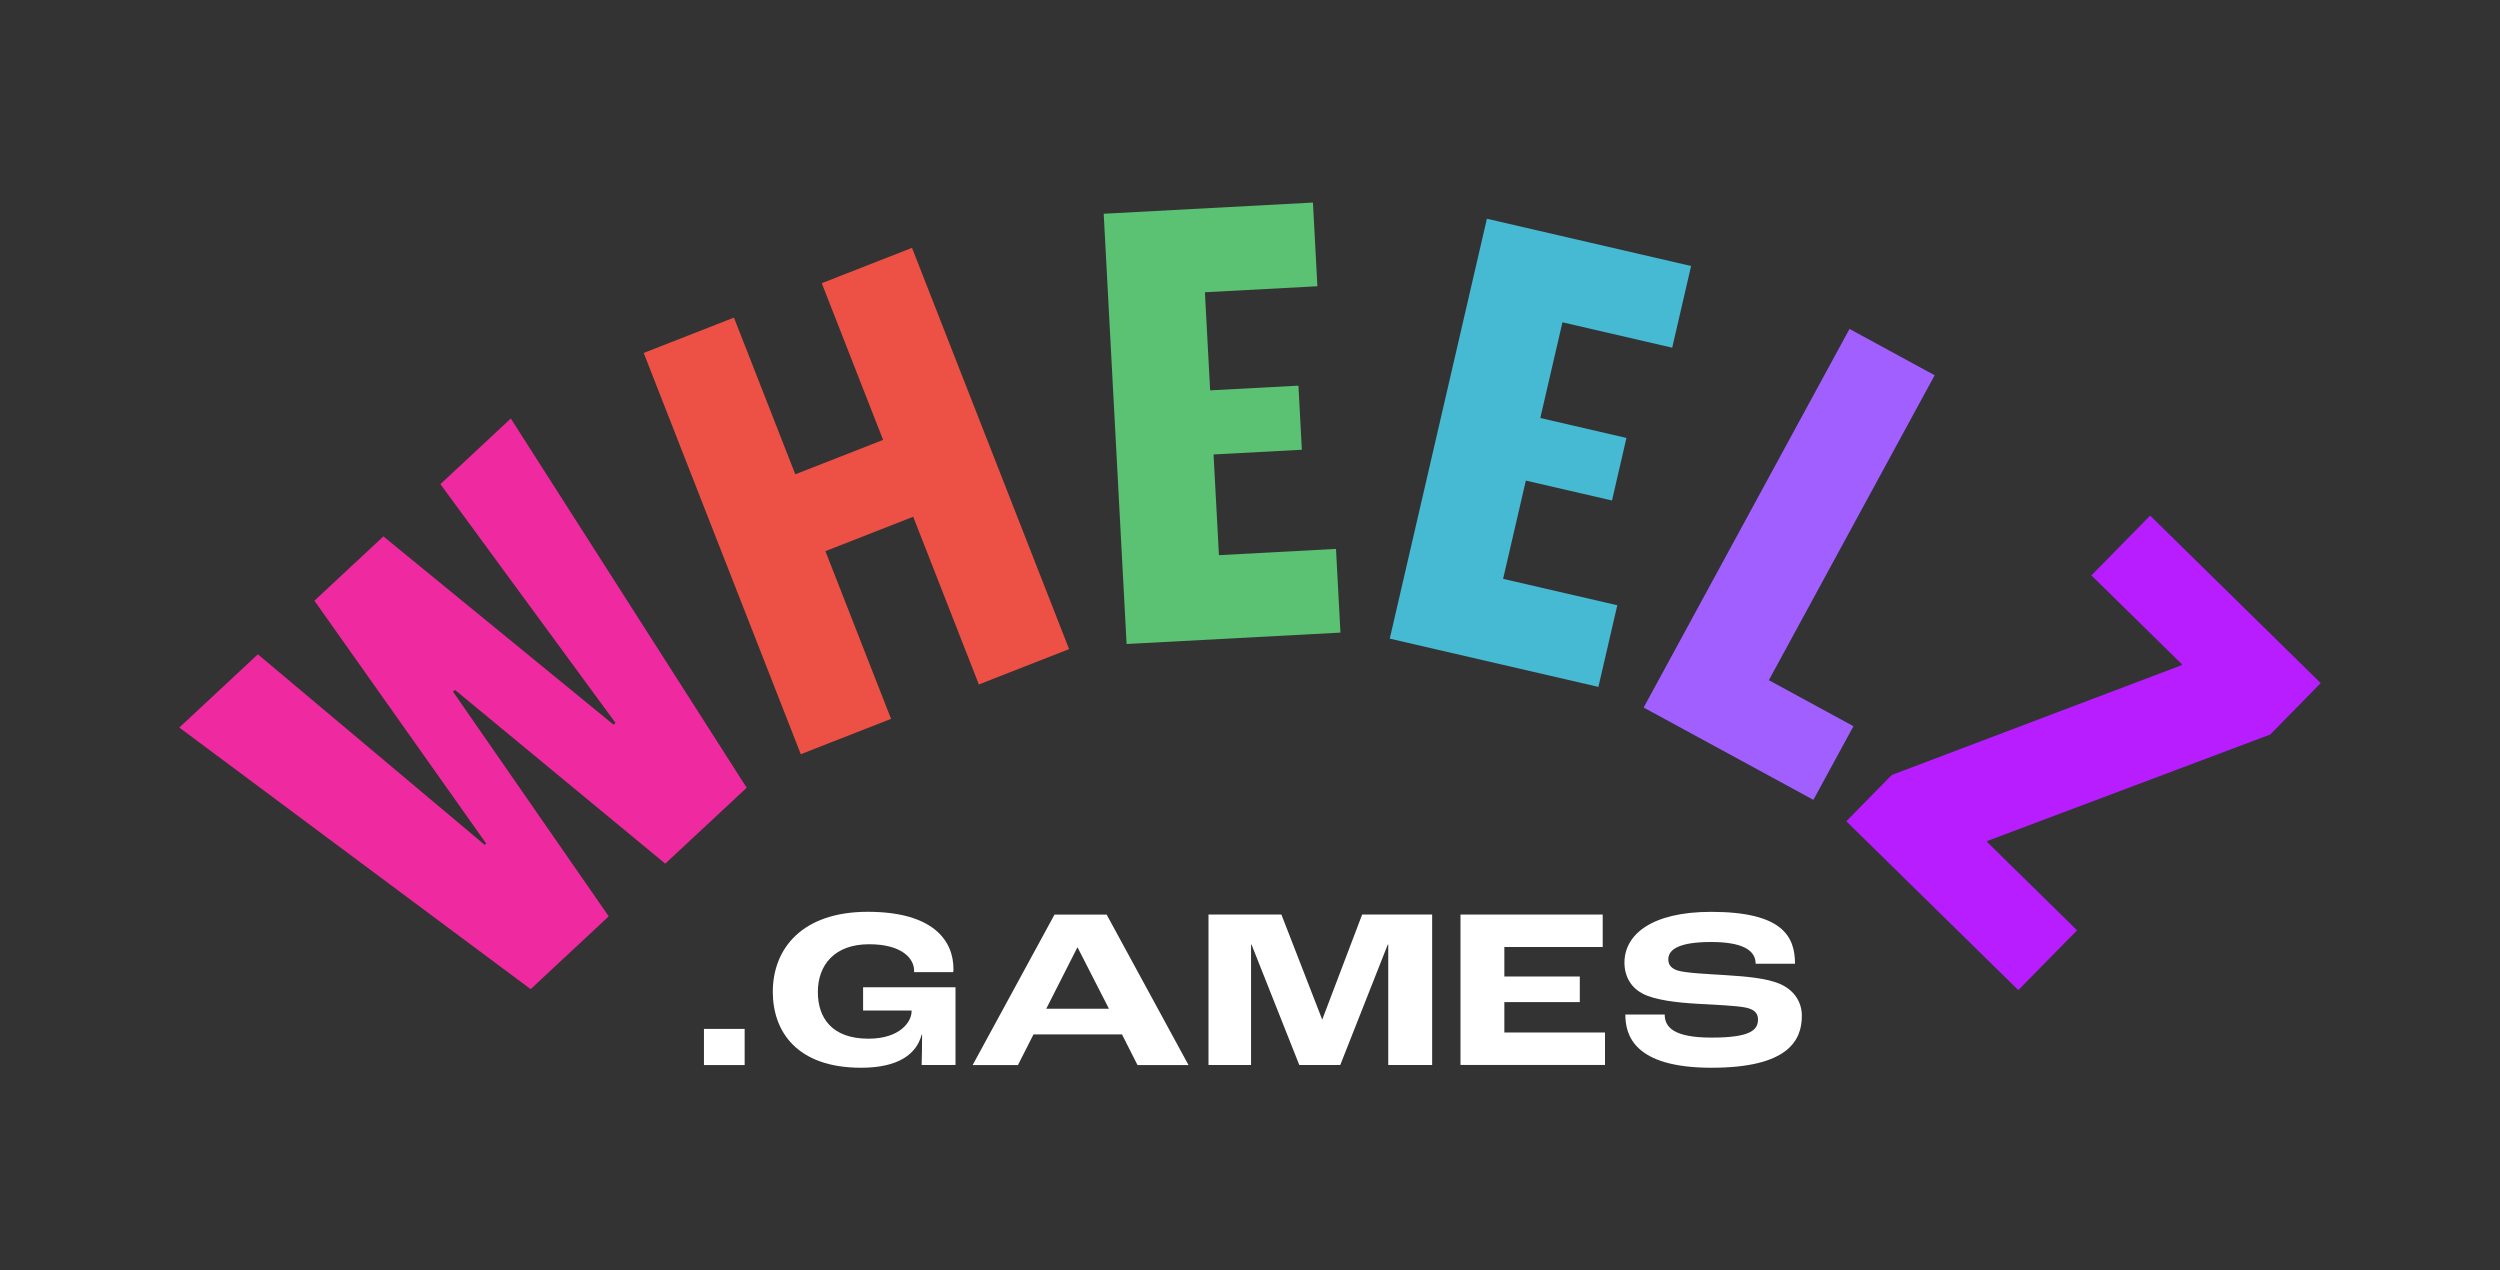 <?xml version="1.0" encoding="utf-8"?>
<!-- Generator: Adobe Illustrator 25.0.1, SVG Export Plug-In . SVG Version: 6.00 Build 0)  -->
<svg version="1.1" id="Layer_1" xmlns="http://www.w3.org/2000/svg" xmlns:xlink="http://www.w3.org/1999/xlink" x="0px" y="0px"
	 viewBox="0 0 500 254.06" style="enable-background:new 0 0 500 254.06;" xml:space="preserve">
<rect x="0" y="0" width="500" height="254.06" fill="#333333" stroke="none"/>
<style type="text/css">
	.st0{fill:#EF299F;}
	.st1{fill:#ED5145;}
	.st2{fill:#5BC173;}
	.st3{fill:#46B9D3;}
	.st4{fill:#A15FFF;}
	.st5{fill:#B71DFF;}
	.st6{fill:#FFFFFF;}
</style>
<g>
	<g>
		<path class="st0" d="M35.86,145.51l15.71-14.65l45.37,38.11l0.29-0.27l-34.35-48.56l13.8-12.86l46.04,37.66l0.38-0.36L88.08,96.83
			l14.08-13.13l47.18,73.85l-16.29,15.18l-42.06-34.75l-0.38,0.36l31.14,44.93l-15.62,14.56L35.86,145.51z"/>
		<path class="st1" d="M128.74,70.59l18.05-7.07l12.27,31.34l17.56-6.88l-12.27-31.34l18.05-7.07l31.42,80.25l-18.05,7.07
			l-13.13-33.54l-17.56,6.88l13.13,33.54l-18.05,7.07L128.74,70.59z"/>
		<path class="st2" d="M220.74,42.75l41.85-2.24l0.89,16.74l-22.5,1.2l1.05,19.62l17.66-0.94l0.68,12.82l-17.66,0.94l1.08,20.14
			l23.41-1.25l0.89,16.74l-42.77,2.28L220.74,42.75z"/>
		<path class="st3" d="M297.38,43.75l40.84,9.45l-3.78,16.34l-21.95-5.08l-4.43,19.14l17.23,3.99l-2.89,12.51l-17.23-3.98
			l-4.55,19.65l22.84,5.28l-3.78,16.33l-41.73-9.65L297.38,43.75z"/>
		<path class="st4" d="M369.9,65.79l17.03,9.26l-33.16,60.99l16.92,9.2l-8.01,14.73l-33.95-18.46L369.9,65.79z"/>
		<path class="st5" d="M378.35,155l57.88-21.93l0.18-0.19l-18.13-17.8l11.75-11.96l34.11,33.5l-10.09,10.28l-56.5,21.26l-0.18,0.19
			l18.04,17.71l-11.75,11.96l-34.4-33.77L378.35,155z"/>
	</g>
	<g>
		<path class="st6" d="M140.79,205.78h8.14v7.23h-8.14V205.78z"/>
		<path class="st6" d="M154.56,198.37c0-8.69,5.9-16.01,18.98-16.01c13.17,0,17.15,5.81,17.15,11.43c0,0.14,0,0.32-0.05,0.64h-7.82
			v-0.32c0-2.33-2.33-5.26-9.01-5.26c-6.91,0-10.24,4.16-10.24,9.56c0,5.08,2.74,9.33,10.11,9.33c6.27,0,8.64-3.34,8.64-5.49v-0.14
			h-9.7v-4.66h18.48v15.55h-6.77c0.05-1.33,0.09-3.89,0.09-6.08h-0.09c-1.01,3.89-4.62,6.63-12.12,6.63
			C159.36,213.55,154.56,206.28,154.56,198.37z"/>
		<path class="st6" d="M224.4,206.88h-17.7l-3.11,6.13h-9.06l16.37-30.09h10.43l16.37,30.09h-10.2L224.4,206.88z M221.79,201.75
			l-6.27-12.26h-0.05l-6.22,12.26H221.79z"/>
		<path class="st6" d="M241.69,182.91h14.59l8.14,20.95h0.05l7.96-20.95h14v30.09h-8.78v-24.1h-0.09l-9.51,24.1h-8.19l-9.56-24.1
			h-0.09v24.1h-8.51V182.91z"/>
		<path class="st6" d="M292.09,182.91h28.45v6.49h-19.67v5.9h15.09v5.12h-15.09v6.08H321v6.49h-28.9V182.91z"/>
		<path class="st6" d="M325.07,202.9h7.87c0,2.56,1.83,4.62,9.38,4.62c7.96,0,9.28-1.6,9.28-3.66c0-1.24-0.78-1.97-2.38-2.33
			c-1.88-0.41-6.49-0.59-9.83-0.78c-3.98-0.23-8.37-0.73-10.84-2.01c-2.2-1.14-3.66-3.29-3.66-6.22c0-5.58,5.4-10.15,17.33-10.15
			c14.31,0,16.78,4.94,16.78,10.38h-7.87c0-2.74-2.7-4.35-8.92-4.35c-6.04,0-8.55,1.33-8.55,3.48c0,1.14,0.64,1.83,1.92,2.24
			c1.65,0.5,6.17,0.69,9.56,0.91c4.39,0.27,8.14,0.64,10.7,1.69c2.88,1.19,4.53,3.57,4.53,6.45c0,4.76-2.56,10.38-18.06,10.38
			C326.67,213.55,325.07,206.92,325.07,202.9z"/>
	</g>
</g>
</svg>
